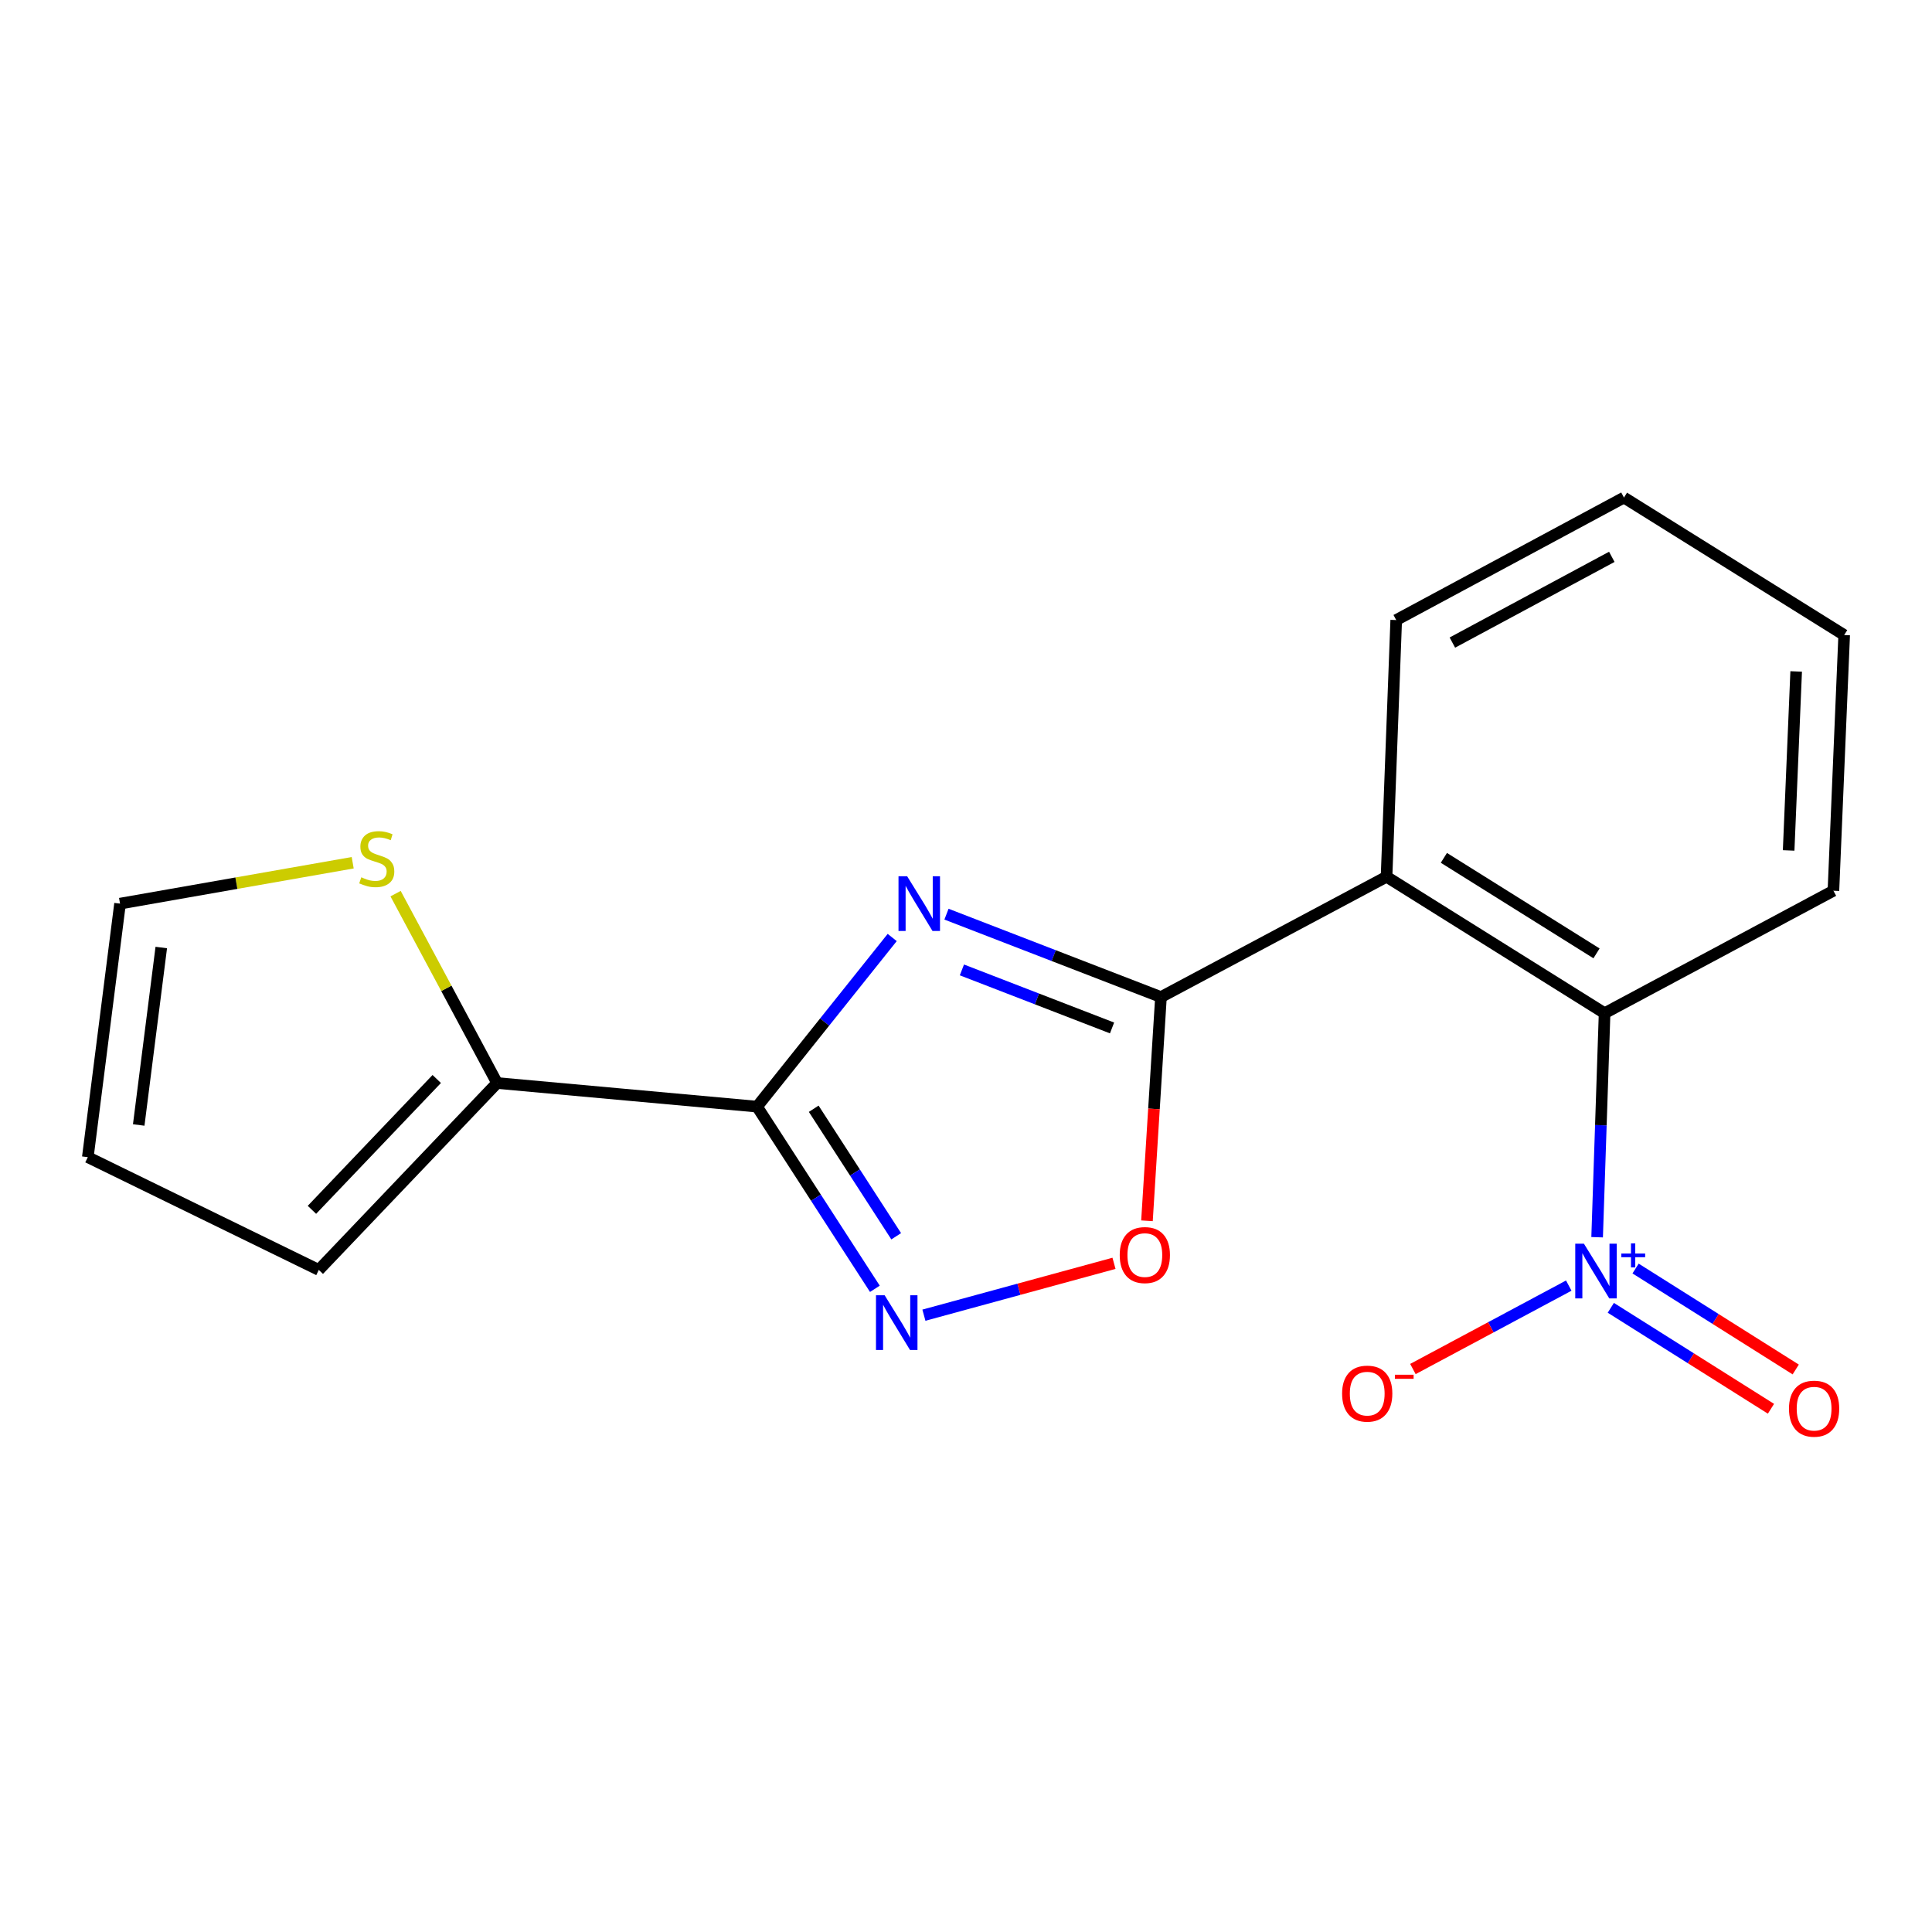 <?xml version='1.0' encoding='iso-8859-1'?>
<svg version='1.1' baseProfile='full'
              xmlns='http://www.w3.org/2000/svg'
                      xmlns:rdkit='http://www.rdkit.org/xml'
                      xmlns:xlink='http://www.w3.org/1999/xlink'
                  xml:space='preserve'
width='1000px' height='1000px' viewBox='0 0 1000 1000'>
<!-- END OF HEADER -->
<rect style='opacity:1.0;fill:#FFFFFF;stroke:none' width='1000' height='1000' x='0' y='0'> </rect>
<path class='bond-0' d='M 461.804,485.242 L 426.828,529.019' style='fill:none;fill-rule:evenodd;stroke:#0000FF;stroke-width:6px;stroke-linecap:butt;stroke-linejoin:miter;stroke-opacity:1' />
<path class='bond-0' d='M 426.828,529.019 L 391.852,572.796' style='fill:none;fill-rule:evenodd;stroke:#000000;stroke-width:6px;stroke-linecap:butt;stroke-linejoin:miter;stroke-opacity:1' />
<path class='bond-1' d='M 489.897,473.168 L 545.404,494.626' style='fill:none;fill-rule:evenodd;stroke:#0000FF;stroke-width:6px;stroke-linecap:butt;stroke-linejoin:miter;stroke-opacity:1' />
<path class='bond-1' d='M 545.404,494.626 L 600.911,516.085' style='fill:none;fill-rule:evenodd;stroke:#000000;stroke-width:6px;stroke-linecap:butt;stroke-linejoin:miter;stroke-opacity:1' />
<path class='bond-1' d='M 497.882,502.024 L 536.737,517.045' style='fill:none;fill-rule:evenodd;stroke:#0000FF;stroke-width:6px;stroke-linecap:butt;stroke-linejoin:miter;stroke-opacity:1' />
<path class='bond-1' d='M 536.737,517.045 L 575.592,532.066' style='fill:none;fill-rule:evenodd;stroke:#000000;stroke-width:6px;stroke-linecap:butt;stroke-linejoin:miter;stroke-opacity:1' />
<path class='bond-4' d='M 391.852,572.796 L 422.344,619.942' style='fill:none;fill-rule:evenodd;stroke:#000000;stroke-width:6px;stroke-linecap:butt;stroke-linejoin:miter;stroke-opacity:1' />
<path class='bond-4' d='M 422.344,619.942 L 452.836,667.089' style='fill:none;fill-rule:evenodd;stroke:#0000FF;stroke-width:6px;stroke-linecap:butt;stroke-linejoin:miter;stroke-opacity:1' />
<path class='bond-4' d='M 421.182,573.887 L 442.526,606.889' style='fill:none;fill-rule:evenodd;stroke:#000000;stroke-width:6px;stroke-linecap:butt;stroke-linejoin:miter;stroke-opacity:1' />
<path class='bond-4' d='M 442.526,606.889 L 463.871,639.891' style='fill:none;fill-rule:evenodd;stroke:#0000FF;stroke-width:6px;stroke-linecap:butt;stroke-linejoin:miter;stroke-opacity:1' />
<path class='bond-7' d='M 391.852,572.796 L 257.291,560.565' style='fill:none;fill-rule:evenodd;stroke:#000000;stroke-width:6px;stroke-linecap:butt;stroke-linejoin:miter;stroke-opacity:1' />
<path class='bond-3' d='M 600.911,516.085 L 717.672,453.805' style='fill:none;fill-rule:evenodd;stroke:#000000;stroke-width:6px;stroke-linecap:butt;stroke-linejoin:miter;stroke-opacity:1' />
<path class='bond-5' d='M 600.911,516.085 L 597.29,573.98' style='fill:none;fill-rule:evenodd;stroke:#000000;stroke-width:6px;stroke-linecap:butt;stroke-linejoin:miter;stroke-opacity:1' />
<path class='bond-5' d='M 597.29,573.98 L 593.669,631.875' style='fill:none;fill-rule:evenodd;stroke:#FF0000;stroke-width:6px;stroke-linecap:butt;stroke-linejoin:miter;stroke-opacity:1' />
<path class='bond-2' d='M 826.67,640.385 L 828.602,582.408' style='fill:none;fill-rule:evenodd;stroke:#0000FF;stroke-width:6px;stroke-linecap:butt;stroke-linejoin:miter;stroke-opacity:1' />
<path class='bond-2' d='M 828.602,582.408 L 830.534,524.431' style='fill:none;fill-rule:evenodd;stroke:#000000;stroke-width:6px;stroke-linecap:butt;stroke-linejoin:miter;stroke-opacity:1' />
<path class='bond-9' d='M 811.989,665.428 L 771.653,687.015' style='fill:none;fill-rule:evenodd;stroke:#0000FF;stroke-width:6px;stroke-linecap:butt;stroke-linejoin:miter;stroke-opacity:1' />
<path class='bond-9' d='M 771.653,687.015 L 731.317,708.602' style='fill:none;fill-rule:evenodd;stroke:#FF0000;stroke-width:6px;stroke-linecap:butt;stroke-linejoin:miter;stroke-opacity:1' />
<path class='bond-10' d='M 833.754,676.923 L 875.201,703.049' style='fill:none;fill-rule:evenodd;stroke:#0000FF;stroke-width:6px;stroke-linecap:butt;stroke-linejoin:miter;stroke-opacity:1' />
<path class='bond-10' d='M 875.201,703.049 L 916.647,729.174' style='fill:none;fill-rule:evenodd;stroke:#FF0000;stroke-width:6px;stroke-linecap:butt;stroke-linejoin:miter;stroke-opacity:1' />
<path class='bond-10' d='M 846.572,656.59 L 888.018,682.715' style='fill:none;fill-rule:evenodd;stroke:#0000FF;stroke-width:6px;stroke-linecap:butt;stroke-linejoin:miter;stroke-opacity:1' />
<path class='bond-10' d='M 888.018,682.715 L 929.464,708.841' style='fill:none;fill-rule:evenodd;stroke:#FF0000;stroke-width:6px;stroke-linecap:butt;stroke-linejoin:miter;stroke-opacity:1' />
<path class='bond-6' d='M 717.672,453.805 L 830.534,524.431' style='fill:none;fill-rule:evenodd;stroke:#000000;stroke-width:6px;stroke-linecap:butt;stroke-linejoin:miter;stroke-opacity:1' />
<path class='bond-6' d='M 747.351,444.024 L 826.355,493.462' style='fill:none;fill-rule:evenodd;stroke:#000000;stroke-width:6px;stroke-linecap:butt;stroke-linejoin:miter;stroke-opacity:1' />
<path class='bond-14' d='M 717.672,453.805 L 722.679,320.94' style='fill:none;fill-rule:evenodd;stroke:#000000;stroke-width:6px;stroke-linecap:butt;stroke-linejoin:miter;stroke-opacity:1' />
<path class='bond-18' d='M 478.214,680.738 L 527.408,667.316' style='fill:none;fill-rule:evenodd;stroke:#0000FF;stroke-width:6px;stroke-linecap:butt;stroke-linejoin:miter;stroke-opacity:1' />
<path class='bond-18' d='M 527.408,667.316 L 576.602,653.893' style='fill:none;fill-rule:evenodd;stroke:#FF0000;stroke-width:6px;stroke-linecap:butt;stroke-linejoin:miter;stroke-opacity:1' />
<path class='bond-15' d='M 830.534,524.431 L 948.977,461.043' style='fill:none;fill-rule:evenodd;stroke:#000000;stroke-width:6px;stroke-linecap:butt;stroke-linejoin:miter;stroke-opacity:1' />
<path class='bond-8' d='M 257.291,560.565 L 231.022,511.553' style='fill:none;fill-rule:evenodd;stroke:#000000;stroke-width:6px;stroke-linecap:butt;stroke-linejoin:miter;stroke-opacity:1' />
<path class='bond-8' d='M 231.022,511.553 L 204.753,462.54' style='fill:none;fill-rule:evenodd;stroke:#CCCC00;stroke-width:6px;stroke-linecap:butt;stroke-linejoin:miter;stroke-opacity:1' />
<path class='bond-11' d='M 257.291,560.565 L 165.006,657.309' style='fill:none;fill-rule:evenodd;stroke:#000000;stroke-width:6px;stroke-linecap:butt;stroke-linejoin:miter;stroke-opacity:1' />
<path class='bond-11' d='M 226.056,558.486 L 161.457,626.207' style='fill:none;fill-rule:evenodd;stroke:#000000;stroke-width:6px;stroke-linecap:butt;stroke-linejoin:miter;stroke-opacity:1' />
<path class='bond-12' d='M 182.558,446.553 L 122.346,457.136' style='fill:none;fill-rule:evenodd;stroke:#CCCC00;stroke-width:6px;stroke-linecap:butt;stroke-linejoin:miter;stroke-opacity:1' />
<path class='bond-12' d='M 122.346,457.136 L 62.133,467.719' style='fill:none;fill-rule:evenodd;stroke:#000000;stroke-width:6px;stroke-linecap:butt;stroke-linejoin:miter;stroke-opacity:1' />
<path class='bond-13' d='M 165.006,657.309 L 45.455,598.942' style='fill:none;fill-rule:evenodd;stroke:#000000;stroke-width:6px;stroke-linecap:butt;stroke-linejoin:miter;stroke-opacity:1' />
<path class='bond-19' d='M 62.133,467.719 L 45.455,598.942' style='fill:none;fill-rule:evenodd;stroke:#000000;stroke-width:6px;stroke-linecap:butt;stroke-linejoin:miter;stroke-opacity:1' />
<path class='bond-19' d='M 83.475,490.433 L 71.8,582.289' style='fill:none;fill-rule:evenodd;stroke:#000000;stroke-width:6px;stroke-linecap:butt;stroke-linejoin:miter;stroke-opacity:1' />
<path class='bond-16' d='M 722.679,320.94 L 840.562,257.539' style='fill:none;fill-rule:evenodd;stroke:#000000;stroke-width:6px;stroke-linecap:butt;stroke-linejoin:miter;stroke-opacity:1' />
<path class='bond-16' d='M 751.747,332.598 L 834.265,288.218' style='fill:none;fill-rule:evenodd;stroke:#000000;stroke-width:6px;stroke-linecap:butt;stroke-linejoin:miter;stroke-opacity:1' />
<path class='bond-20' d='M 948.977,461.043 L 954.545,328.698' style='fill:none;fill-rule:evenodd;stroke:#000000;stroke-width:6px;stroke-linecap:butt;stroke-linejoin:miter;stroke-opacity:1' />
<path class='bond-20' d='M 925.798,440.181 L 929.696,347.54' style='fill:none;fill-rule:evenodd;stroke:#000000;stroke-width:6px;stroke-linecap:butt;stroke-linejoin:miter;stroke-opacity:1' />
<path class='bond-17' d='M 840.562,257.539 L 954.545,328.698' style='fill:none;fill-rule:evenodd;stroke:#000000;stroke-width:6px;stroke-linecap:butt;stroke-linejoin:miter;stroke-opacity:1' />
<path  class='atom-0' d='M 469.544 453.559
L 478.824 468.559
Q 479.744 470.039, 481.224 472.719
Q 482.704 475.399, 482.784 475.559
L 482.784 453.559
L 486.544 453.559
L 486.544 481.879
L 482.664 481.879
L 472.704 465.479
Q 471.544 463.559, 470.304 461.359
Q 469.104 459.159, 468.744 458.479
L 468.744 481.879
L 465.064 481.879
L 465.064 453.559
L 469.544 453.559
' fill='#0000FF'/>
<path  class='atom-3' d='M 819.827 643.723
L 829.107 658.723
Q 830.027 660.203, 831.507 662.883
Q 832.987 665.563, 833.067 665.723
L 833.067 643.723
L 836.827 643.723
L 836.827 672.043
L 832.947 672.043
L 822.987 655.643
Q 821.827 653.723, 820.587 651.523
Q 819.387 649.323, 819.027 648.643
L 819.027 672.043
L 815.347 672.043
L 815.347 643.723
L 819.827 643.723
' fill='#0000FF'/>
<path  class='atom-3' d='M 839.203 648.828
L 844.193 648.828
L 844.193 643.575
L 846.41 643.575
L 846.41 648.828
L 851.532 648.828
L 851.532 650.729
L 846.41 650.729
L 846.41 656.009
L 844.193 656.009
L 844.193 650.729
L 839.203 650.729
L 839.203 648.828
' fill='#0000FF'/>
<path  class='atom-5' d='M 457.886 670.417
L 467.166 685.417
Q 468.086 686.897, 469.566 689.577
Q 471.046 692.257, 471.126 692.417
L 471.126 670.417
L 474.886 670.417
L 474.886 698.737
L 471.006 698.737
L 461.046 682.337
Q 459.886 680.417, 458.646 678.217
Q 457.446 676.017, 457.086 675.337
L 457.086 698.737
L 453.406 698.737
L 453.406 670.417
L 457.886 670.417
' fill='#0000FF'/>
<path  class='atom-6' d='M 579.565 649.618
Q 579.565 642.818, 582.925 639.018
Q 586.285 635.218, 592.565 635.218
Q 598.845 635.218, 602.205 639.018
Q 605.565 642.818, 605.565 649.618
Q 605.565 656.498, 602.165 660.418
Q 598.765 664.298, 592.565 664.298
Q 586.325 664.298, 582.925 660.418
Q 579.565 656.538, 579.565 649.618
M 592.565 661.098
Q 596.885 661.098, 599.205 658.218
Q 601.565 655.298, 601.565 649.618
Q 601.565 644.058, 599.205 641.258
Q 596.885 638.418, 592.565 638.418
Q 588.245 638.418, 585.885 641.218
Q 583.565 644.018, 583.565 649.618
Q 583.565 655.338, 585.885 658.218
Q 588.245 661.098, 592.565 661.098
' fill='#FF0000'/>
<path  class='atom-9' d='M 187.011 454.085
Q 187.331 454.205, 188.651 454.765
Q 189.971 455.325, 191.411 455.685
Q 192.891 456.005, 194.331 456.005
Q 197.011 456.005, 198.571 454.725
Q 200.131 453.405, 200.131 451.125
Q 200.131 449.565, 199.331 448.605
Q 198.571 447.645, 197.371 447.125
Q 196.171 446.605, 194.171 446.005
Q 191.651 445.245, 190.131 444.525
Q 188.651 443.805, 187.571 442.285
Q 186.531 440.765, 186.531 438.205
Q 186.531 434.645, 188.931 432.445
Q 191.371 430.245, 196.171 430.245
Q 199.451 430.245, 203.171 431.805
L 202.251 434.885
Q 198.851 433.485, 196.291 433.485
Q 193.531 433.485, 192.011 434.645
Q 190.491 435.765, 190.531 437.725
Q 190.531 439.245, 191.291 440.165
Q 192.091 441.085, 193.211 441.605
Q 194.371 442.125, 196.291 442.725
Q 198.851 443.525, 200.371 444.325
Q 201.891 445.125, 202.971 446.765
Q 204.091 448.365, 204.091 451.125
Q 204.091 455.045, 201.451 457.165
Q 198.851 459.245, 194.491 459.245
Q 191.971 459.245, 190.051 458.685
Q 188.171 458.165, 185.931 457.245
L 187.011 454.085
' fill='#CCCC00'/>
<path  class='atom-10' d='M 694.67 721.338
Q 694.67 714.538, 698.03 710.738
Q 701.39 706.938, 707.67 706.938
Q 713.95 706.938, 717.31 710.738
Q 720.67 714.538, 720.67 721.338
Q 720.67 728.218, 717.27 732.138
Q 713.87 736.018, 707.67 736.018
Q 701.43 736.018, 698.03 732.138
Q 694.67 728.258, 694.67 721.338
M 707.67 732.818
Q 711.99 732.818, 714.31 729.938
Q 716.67 727.018, 716.67 721.338
Q 716.67 715.778, 714.31 712.978
Q 711.99 710.138, 707.67 710.138
Q 703.35 710.138, 700.99 712.938
Q 698.67 715.738, 698.67 721.338
Q 698.67 727.058, 700.99 729.938
Q 703.35 732.818, 707.67 732.818
' fill='#FF0000'/>
<path  class='atom-10' d='M 721.99 711.56
L 731.679 711.56
L 731.679 713.672
L 721.99 713.672
L 721.99 711.56
' fill='#FF0000'/>
<path  class='atom-11' d='M 925.976 729.123
Q 925.976 722.323, 929.336 718.523
Q 932.696 714.723, 938.976 714.723
Q 945.256 714.723, 948.616 718.523
Q 951.976 722.323, 951.976 729.123
Q 951.976 736.003, 948.576 739.923
Q 945.176 743.803, 938.976 743.803
Q 932.736 743.803, 929.336 739.923
Q 925.976 736.043, 925.976 729.123
M 938.976 740.603
Q 943.296 740.603, 945.616 737.723
Q 947.976 734.803, 947.976 729.123
Q 947.976 723.563, 945.616 720.763
Q 943.296 717.923, 938.976 717.923
Q 934.656 717.923, 932.296 720.723
Q 929.976 723.523, 929.976 729.123
Q 929.976 734.843, 932.296 737.723
Q 934.656 740.603, 938.976 740.603
' fill='#FF0000'/>
</svg>
